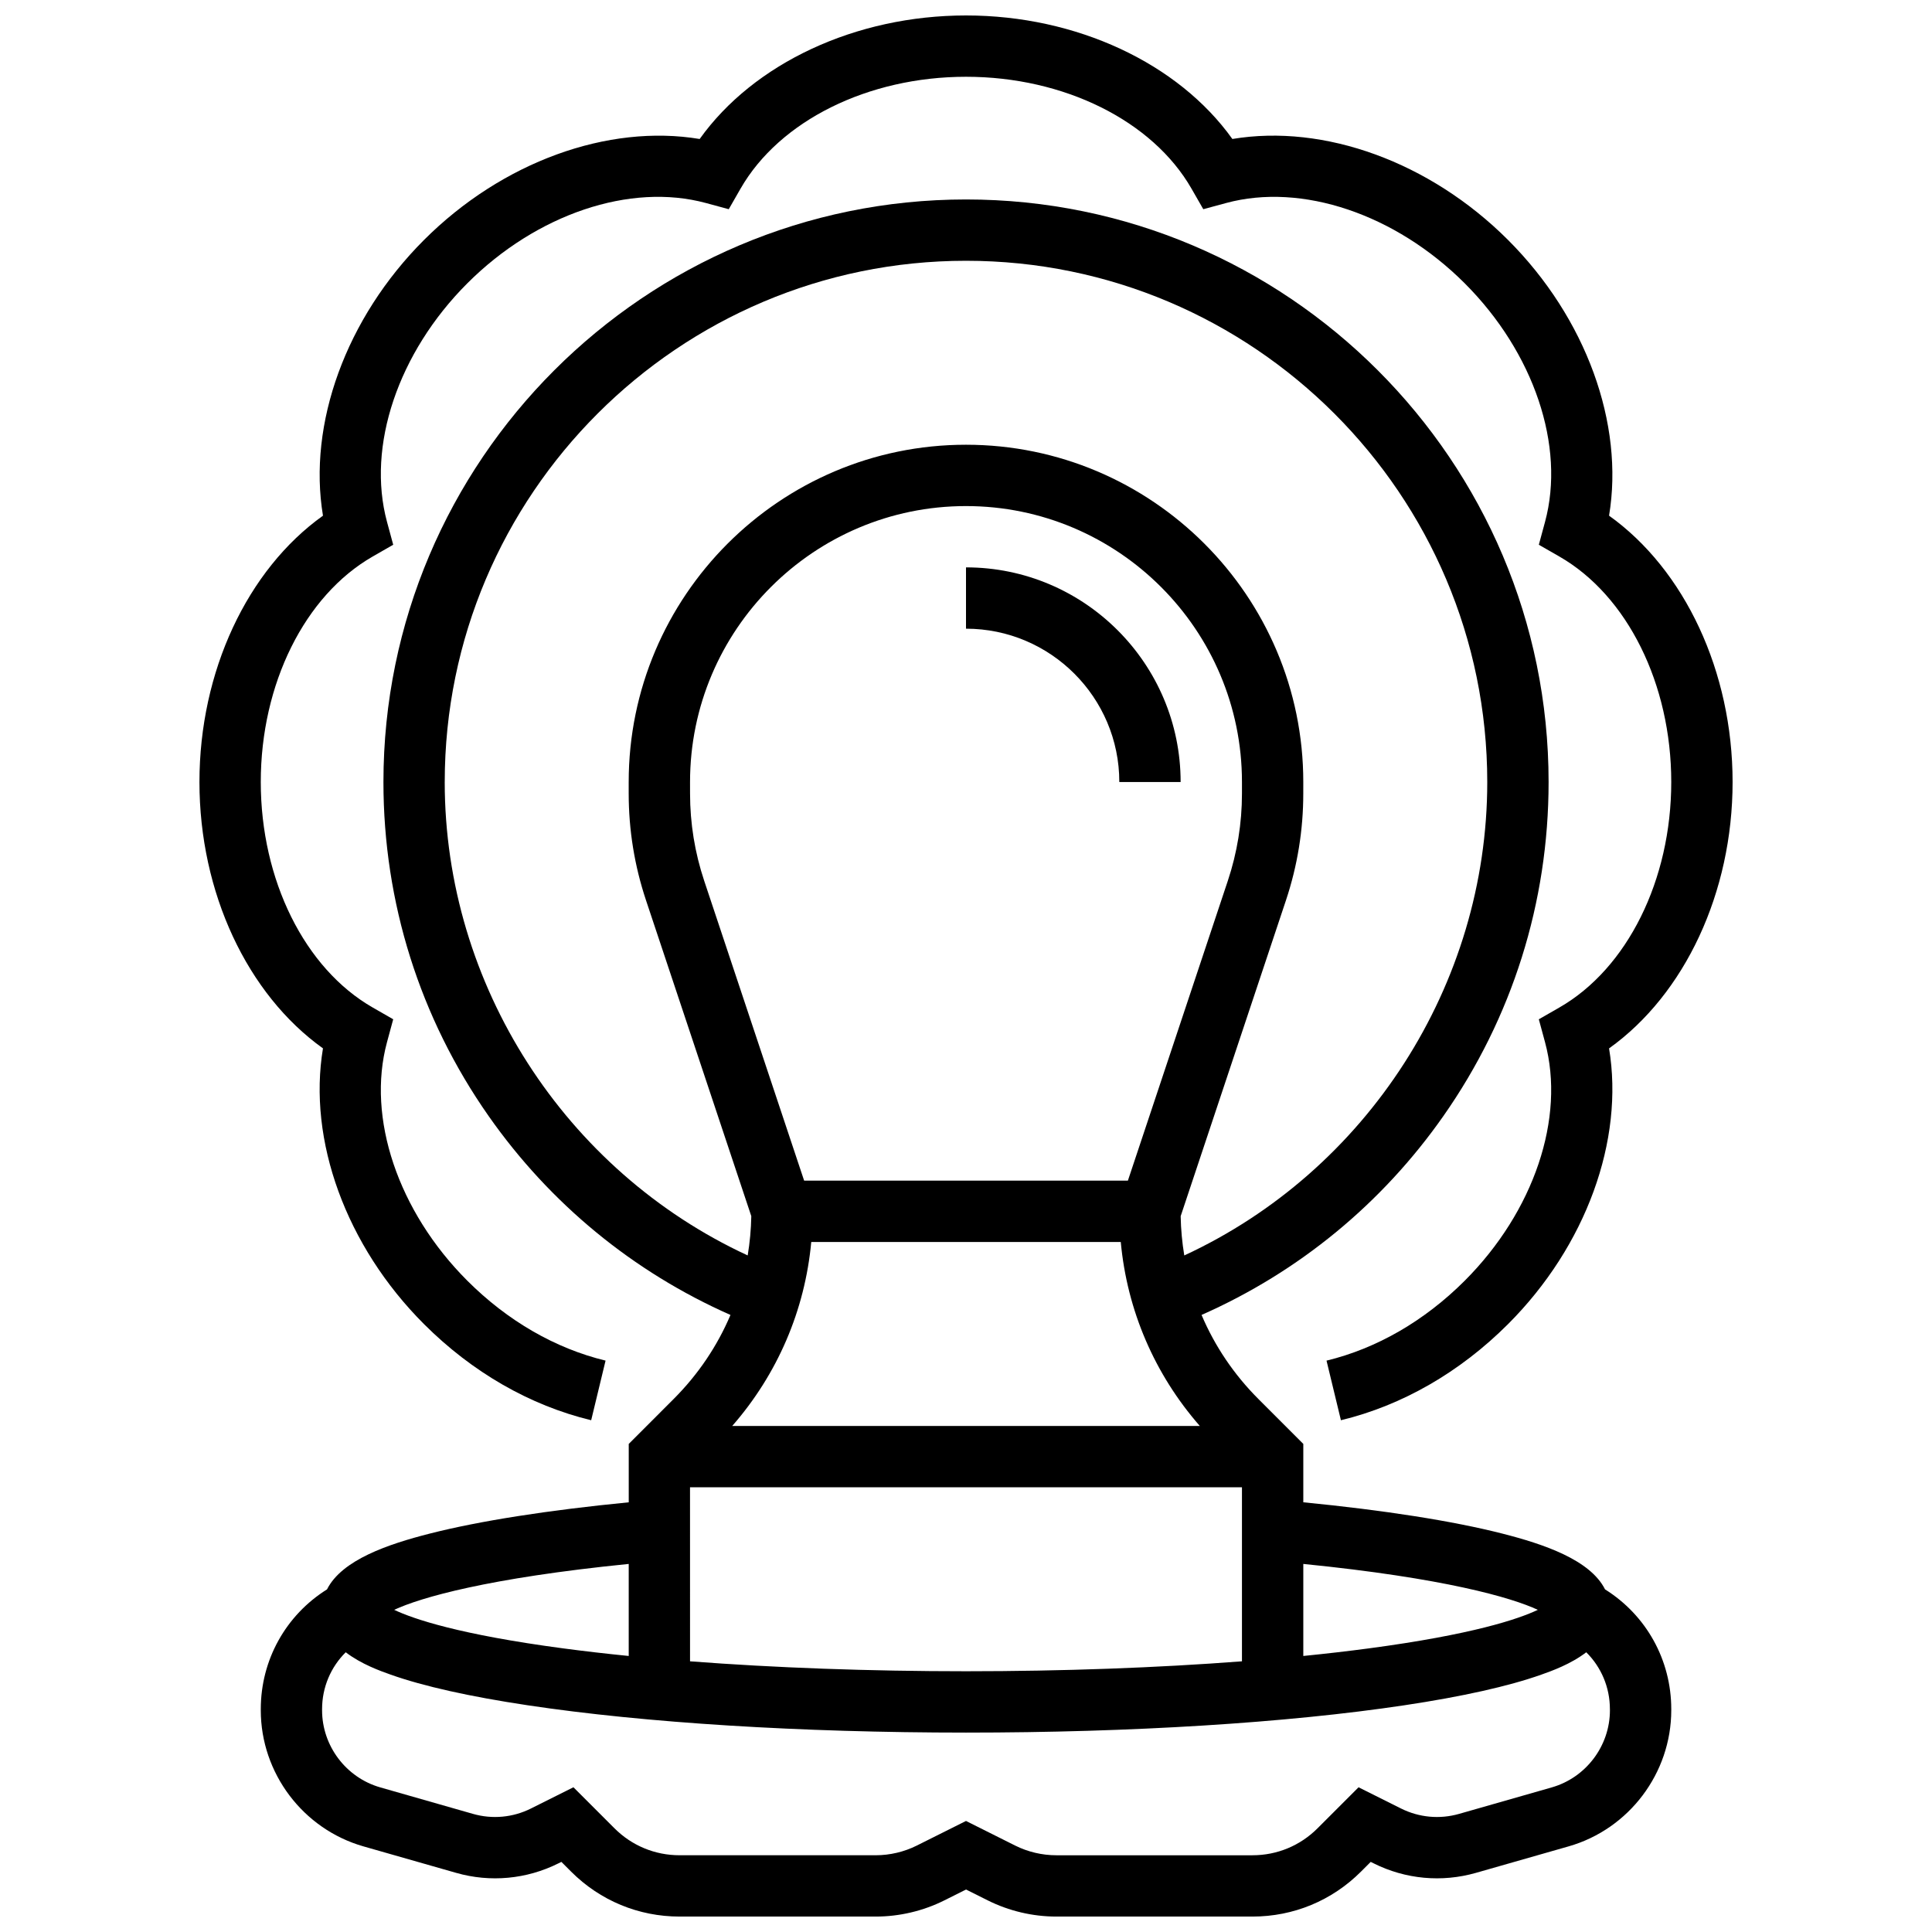 <?xml version="1.0" encoding="UTF-8"?>
<!-- Uploaded to: SVG Repo, www.svgrepo.com, Generator: SVG Repo Mixer Tools -->
<svg width="800px" height="800px" version="1.1" viewBox="144 144 512 512" xmlns="http://www.w3.org/2000/svg">
 <defs>
  <clipPath id="b">
   <path d="m213 196h374v455.9h-374z"/>
  </clipPath>
  <clipPath id="a">
   <path d="m196 148.09h408v372.91h-408z"/>
  </clipPath>
 </defs>
 <path d="m400 294.36v16.25c22.402 0 40.629 18.227 40.629 40.629h16.25c0-31.359-25.516-56.879-56.879-56.879z"/>
 <g clip-path="url(#b)">
  <path d="m569.35 565.2c-3.945-7.844-16.258-11.992-27.238-14.789-13.16-3.348-31.285-6.191-52.723-8.289v-15.473l-11.902-11.902c-6.504-6.504-11.578-14.059-15.062-22.277 25.738-11.371 47.789-29.453 64.082-52.699 18.246-26.02 27.887-56.633 27.887-88.523 0-85.133-69.262-154.39-154.39-154.39-85.129 0-154.39 69.262-154.39 154.39 0 31.891 9.641 62.504 27.887 88.527 16.297 23.246 38.344 41.328 64.082 52.699-3.484 8.219-8.559 15.773-15.062 22.277l-11.898 11.902v15.473c-21.438 2.098-39.562 4.938-52.723 8.289-10.98 2.793-23.293 6.941-27.238 14.789-10.902 6.828-17.551 18.672-17.551 31.742v0.285c0 16.668 11.191 31.504 27.219 36.082l24.562 7.016c9.051 2.586 18.672 1.691 27.094-2.519l0.785-0.391 2.59 2.59c7.676 7.676 17.879 11.902 28.73 11.902h51.996c6.273 0 12.559-1.484 18.172-4.289l5.754-2.879 5.754 2.879c5.613 2.805 11.895 4.289 18.172 4.289h51.996c10.852 0 21.055-4.227 28.73-11.902l2.59-2.59 0.785 0.391c8.418 4.211 18.039 5.102 27.094 2.519l24.562-7.019c16.016-4.578 27.207-19.414 27.207-36.082v-0.285c0-13.066-6.644-24.91-17.547-31.742zm-17.809 5.422c-5.125 2.434-17.281 6.555-44.848 10.223-5.488 0.73-11.27 1.398-17.305 2.004v-24.391c37.316 3.734 55.172 8.91 62.152 12.164zm-224.68-32.477h146.27v46.121c-22.449 1.715-47.457 2.633-73.133 2.633-25.676 0-50.684-0.918-73.133-2.633zm116.04-81.262h-85.797l-26.48-79.445c-2.492-7.473-3.754-15.25-3.754-23.129l-0.004-3.062c0-40.324 32.809-73.133 73.133-73.133 40.324 0 73.133 32.809 73.133 73.133v3.066c0 7.875-1.262 15.656-3.754 23.129zm-83.914 16.254h82.027c1.676 18.105 8.941 35.023 20.945 48.754h-123.91c12-13.73 19.266-30.648 20.941-48.754zm-97.129-121.89c0-76.172 61.969-138.14 138.14-138.14s138.14 61.969 138.14 138.14c0 53.793-31.914 103.07-80.293 125.46-0.566-3.414-0.895-6.891-0.957-10.41l27.906-83.715c3.043-9.129 4.586-18.641 4.586-28.266l0.004-3.07c0-49.285-40.098-89.387-89.387-89.387-49.285 0-89.387 40.098-89.387 89.387v3.066c0 9.625 1.543 19.137 4.586 28.266l27.906 83.715c-0.062 3.519-0.387 6.996-0.957 10.41-48.375-22.383-80.289-71.664-80.289-125.46zm48.758 207.21v24.391c-6.035-0.605-11.82-1.273-17.305-2.004-27.566-3.664-39.723-7.789-44.848-10.223 6.977-3.25 24.832-8.426 62.152-12.164zm260.03 38.773c0 9.449-6.344 17.859-15.43 20.453l-24.562 7.019c-5.133 1.465-10.586 0.957-15.359-1.426l-11.262-5.629-10.875 10.875c-4.606 4.606-10.727 7.141-17.238 7.141h-51.996c-3.766 0-7.535-0.891-10.902-2.574l-13.02-6.516-13.023 6.512c-3.367 1.684-7.137 2.574-10.902 2.574h-51.996c-6.512 0-12.633-2.535-17.238-7.141l-10.875-10.875-11.262 5.629c-4.773 2.387-10.227 2.894-15.359 1.426l-24.562-7.019c-9.082-2.59-15.43-11-15.43-20.449v-0.285c0-5.793 2.309-11.156 6.266-15.078 4.117 3.16 9.223 4.977 11.918 5.93 8.676 3.078 20.902 5.809 36.34 8.125 31.082 4.664 72.32 7.234 116.12 7.234 43.801 0 85.043-2.566 116.12-7.231 15.438-2.316 27.664-5.051 36.34-8.125 2.691-0.953 7.801-2.769 11.918-5.93 3.957 3.918 6.266 9.285 6.266 15.078z"/>
 </g>
 <g clip-path="url(#a)">
  <path d="m229.59 421.83c-4.055 24.312 6.059 52.355 26.766 73.062 12.754 12.754 28.078 21.566 44.312 25.484l3.812-15.801c-13.328-3.219-25.996-10.539-36.637-21.176-18.363-18.363-26.715-43.18-21.281-63.227l1.641-6.055-5.441-3.121c-18.016-10.328-29.656-33.785-29.656-59.754s11.641-49.426 29.656-59.758l5.441-3.121-1.641-6.055c-5.434-20.047 2.922-44.863 21.281-63.227 18.363-18.363 43.184-26.715 63.227-21.281l6.055 1.641 3.121-5.441c10.332-18.012 33.789-29.656 59.758-29.656s49.426 11.641 59.758 29.656l3.121 5.441 6.055-1.641c20.047-5.43 44.863 2.922 63.227 21.281 18.363 18.363 26.715 43.18 21.281 63.227l-1.641 6.055 5.441 3.121c18.012 10.336 29.652 33.789 29.652 59.758s-11.641 49.426-29.656 59.758l-5.441 3.121 1.641 6.055c5.434 20.047-2.922 44.863-21.281 63.227-10.633 10.633-23.297 17.953-36.621 21.176l3.816 15.797c16.23-3.922 31.547-12.73 44.293-25.48 20.707-20.707 30.816-48.75 26.766-73.062 20.059-14.328 32.738-41.305 32.738-70.59 0-29.281-12.68-56.262-32.738-70.586 4.055-24.312-6.059-52.355-26.766-73.062s-48.75-30.82-73.062-26.766c-14.32-20.055-41.301-32.734-70.582-32.734-29.285 0-56.262 12.68-70.586 32.738-24.312-4.051-52.355 6.059-73.062 26.766-20.707 20.707-30.816 48.75-26.766 73.062-20.059 14.32-32.738 41.297-32.738 70.582 0 29.285 12.68 56.262 32.738 70.586z"/>
 </g>
</svg>